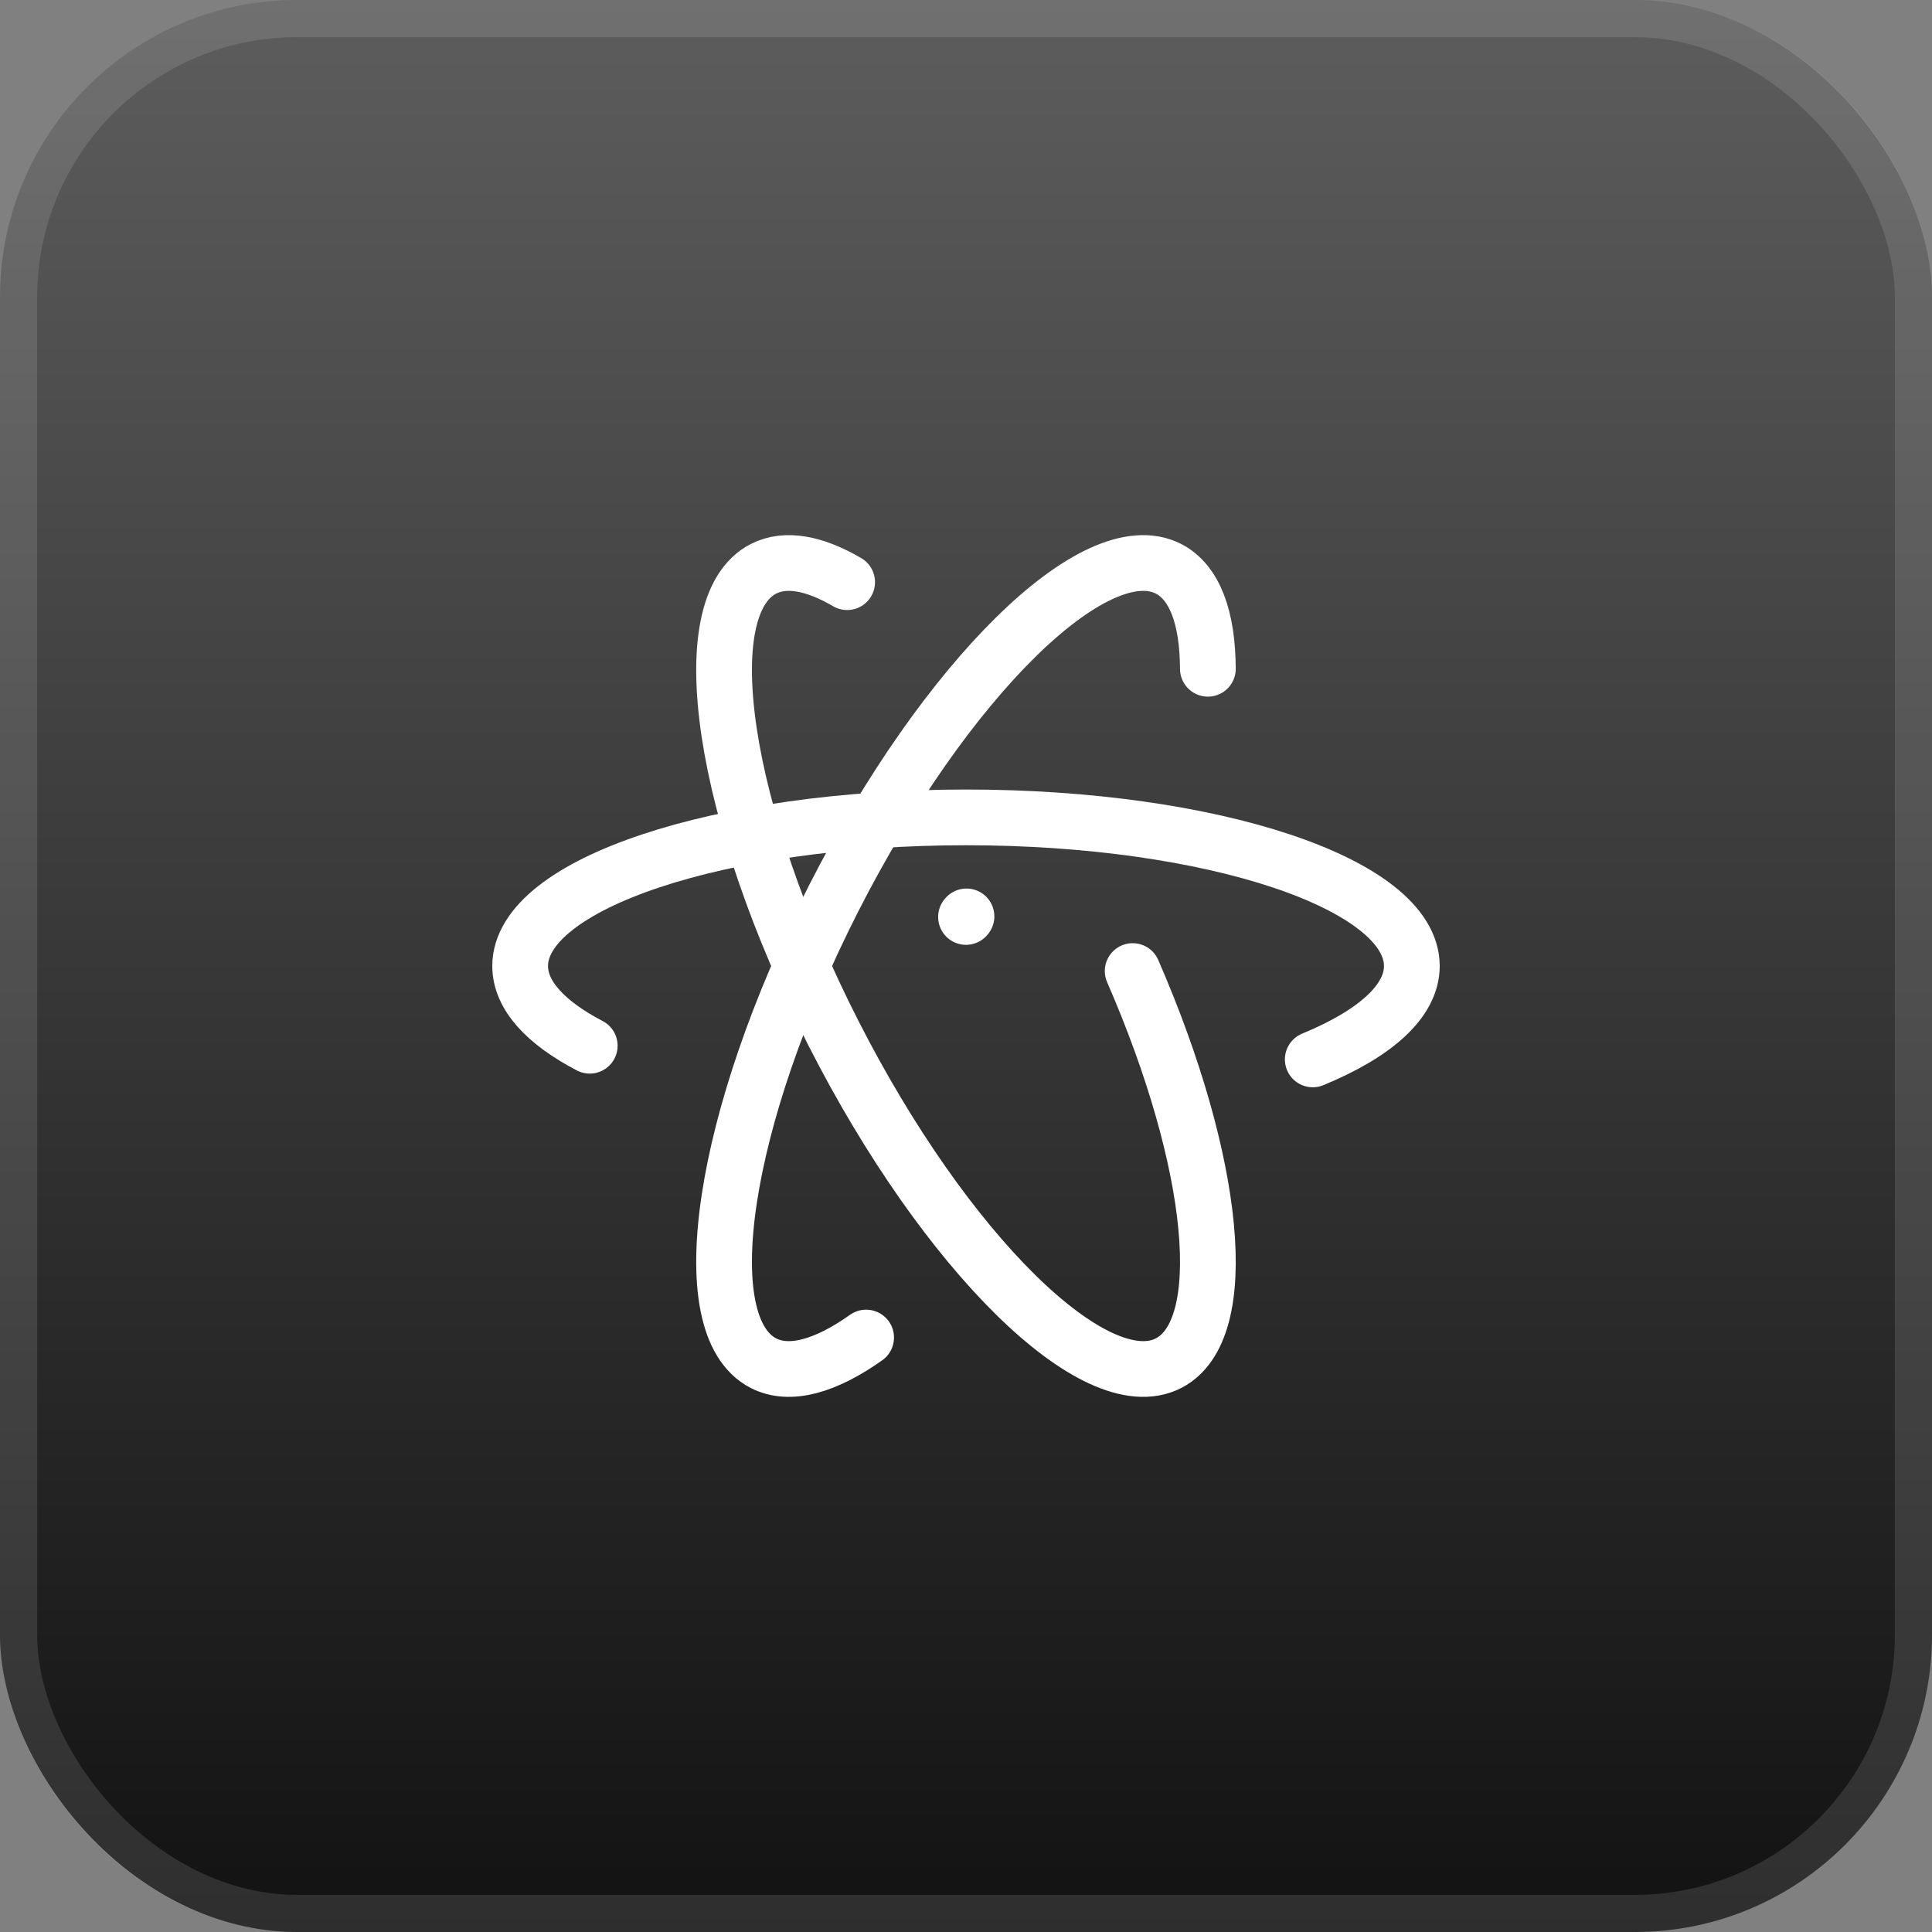 <svg width="52" height="52" viewBox="0 0 52 52" fill="none" xmlns="http://www.w3.org/2000/svg">
<rect x="0" y="0" width="52" height="52" fill="#808080" stroke="none"/>
<rect width="52" height="52" rx="8" fill="url(#paint0_linear_18940_10698)"/>
<rect x="0.5" y="0.5" width="51" height="51" rx="7.5" stroke="white" stroke-opacity="0.12"/>
<path d="M15.873 28.146C14.687 27.526 14 26.79 14 26C14 23.791 19.373 22 26 22C32.627 22 38 23.791 38 26C38 26.953 37.001 27.827 35.333 28.514" stroke="white" stroke-width="1.5" stroke-linecap="round" stroke-linejoin="round"/>
<path d="M26 24.68L26.013 24.665" stroke="white" stroke-width="1.5" stroke-linecap="round" stroke-linejoin="round"/>
<path d="M32.51 18C32.504 16.636 32.16 15.671 31.448 15.308C29.479 14.305 25.444 18.279 22.436 24.184C19.427 30.089 18.583 35.689 20.552 36.692C21.255 37.05 22.222 36.773 23.312 36" stroke="white" stroke-width="1.5" stroke-linecap="round" stroke-linejoin="round"/>
<path d="M22.801 15.669C21.921 15.154 21.143 15.007 20.552 15.308C18.583 16.311 19.427 21.911 22.436 27.816C25.444 33.721 29.479 37.695 31.448 36.692C33.197 35.8 32.725 31.277 30.486 26.136" stroke="white" stroke-width="1.5" stroke-linecap="round" stroke-linejoin="round"/>
<defs>
<linearGradient id="paint0_linear_18940_10698" x1="26" y1="0" x2="26" y2="52" gradientUnits="userSpaceOnUse">
<stop stop-color="#5D5D5D"/>
<stop offset="1" stop-color="#121212"/>
</linearGradient>
</defs>
</svg>
